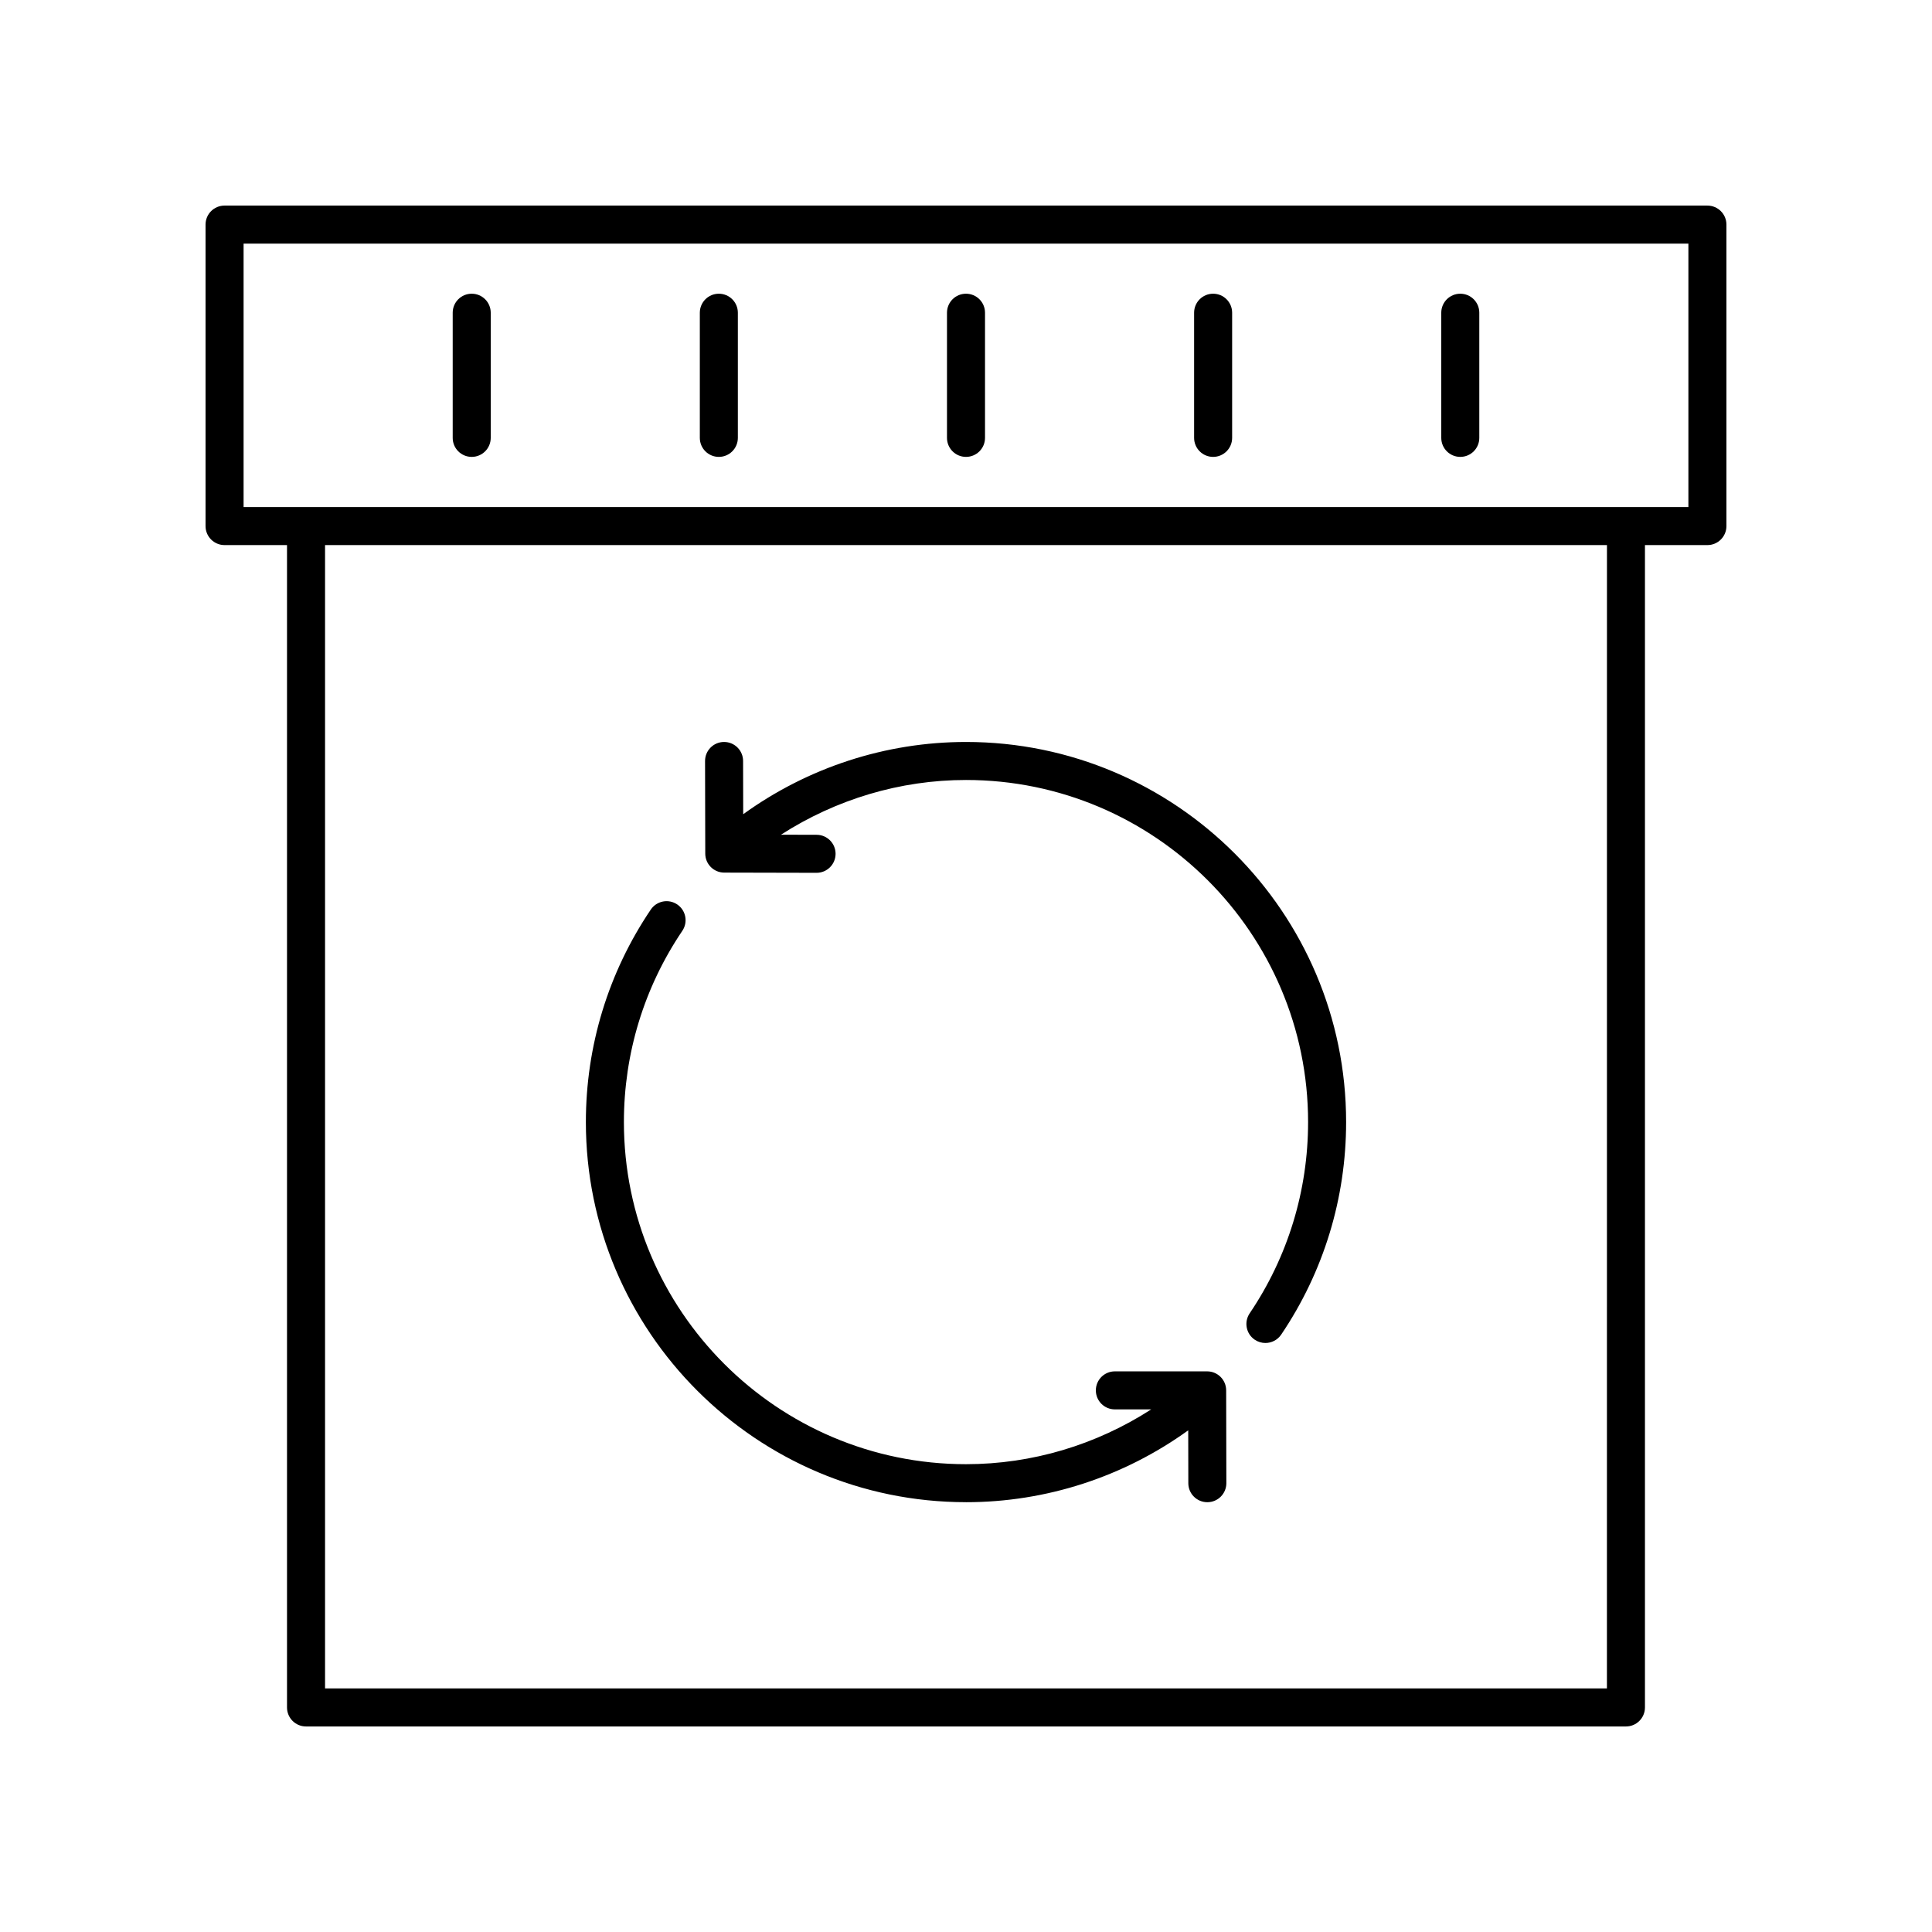 <?xml version="1.0" encoding="UTF-8"?>
<!-- Uploaded to: SVG Repo, www.svgrepo.com, Generator: SVG Repo Mixer Tools -->
<svg fill="#000000" width="800px" height="800px" version="1.1" viewBox="144 144 512 512" xmlns="http://www.w3.org/2000/svg">
 <g>
  <path d="m596.48 198.48h-392.97c-2.785 0-5.039 2.254-5.039 5.039v79.895c0 2.785 2.254 5.039 5.039 5.039h16.551v308.04c0 2.785 2.254 5.039 5.039 5.039h349.79c2.785 0 5.039-2.254 5.039-5.039v-308.04h16.551c2.785 0 5.039-2.254 5.039-5.039v-79.895c0-2.785-2.254-5.035-5.039-5.035zm-26.629 392.97h-339.71v-303h339.72zm21.59-313.07h-382.89v-69.82h382.89z"/>
  <path d="m269.01 265.08c2.785 0 5.039-2.254 5.039-5.039v-33.164c0-2.785-2.254-5.039-5.039-5.039-2.785 0-5.039 2.254-5.039 5.039v33.164c0 2.785 2.254 5.039 5.039 5.039z"/>
  <path d="m334.5 265.08c2.785 0 5.039-2.254 5.039-5.039v-33.164c0-2.785-2.254-5.039-5.039-5.039s-5.039 2.254-5.039 5.039v33.164c0 2.785 2.254 5.039 5.039 5.039z"/>
  <path d="m400 265.08c2.785 0 5.039-2.254 5.039-5.039v-33.164c0-2.785-2.254-5.039-5.039-5.039s-5.039 2.254-5.039 5.039v33.164c0 2.785 2.254 5.039 5.039 5.039z"/>
  <path d="m465.49 265.08c2.785 0 5.039-2.254 5.039-5.039v-33.164c0-2.785-2.254-5.039-5.039-5.039-2.785 0-5.039 2.254-5.039 5.039v33.164c0.004 2.785 2.258 5.039 5.039 5.039z"/>
  <path d="m530.99 265.08c2.785 0 5.039-2.254 5.039-5.039v-33.164c0-2.785-2.254-5.039-5.039-5.039-2.785 0-5.039 2.254-5.039 5.039v33.164c0 2.785 2.254 5.039 5.039 5.039z"/>
  <path d="m335.93 375.25 24.457 0.055h0.012c2.781 0 5.031-2.25 5.039-5.027 0.004-2.781-2.242-5.043-5.027-5.047l-9.445-0.023c14.555-9.363 31.551-14.504 49.031-14.504 49.992 0 90.66 40.668 90.66 90.656 0 18.164-5.352 35.695-15.484 50.691-1.555 2.309-0.949 5.438 1.359 6.996 0.867 0.582 1.844 0.859 2.812 0.859 1.617 0 3.207-0.777 4.184-2.219 11.258-16.668 17.207-36.148 17.207-56.328 0-55.543-45.191-100.73-100.74-100.73-21.266 0-41.926 6.773-59.039 19.148l-0.031-14.121c-0.004-2.781-2.258-5.027-5.039-5.027h-0.012c-2.785 0.004-5.031 2.269-5.027 5.047l0.055 24.547c0.004 2.777 2.254 5.023 5.027 5.027z"/>
  <path d="m400 542.1c21.262 0 41.812-6.727 58.891-19.047l0.027 14.02c0.004 2.781 2.258 5.027 5.039 5.027h0.012c2.785-0.004 5.031-2.269 5.027-5.047l-0.051-24.602c-0.004-2.781-2.258-5.027-5.039-5.027h-24.457c-2.785 0-5.039 2.254-5.039 5.039s2.254 5.039 5.039 5.039h9.633c-14.559 9.387-31.535 14.523-49.082 14.523-49.992 0-90.66-40.668-90.66-90.66 0-18.164 5.352-35.691 15.484-50.688 1.555-2.309 0.949-5.438-1.359-6.996-2.309-1.555-5.438-0.945-6.996 1.359-11.258 16.668-17.207 36.141-17.207 56.324 0 55.547 45.191 100.73 100.74 100.73z"/>
 </g>
</svg>